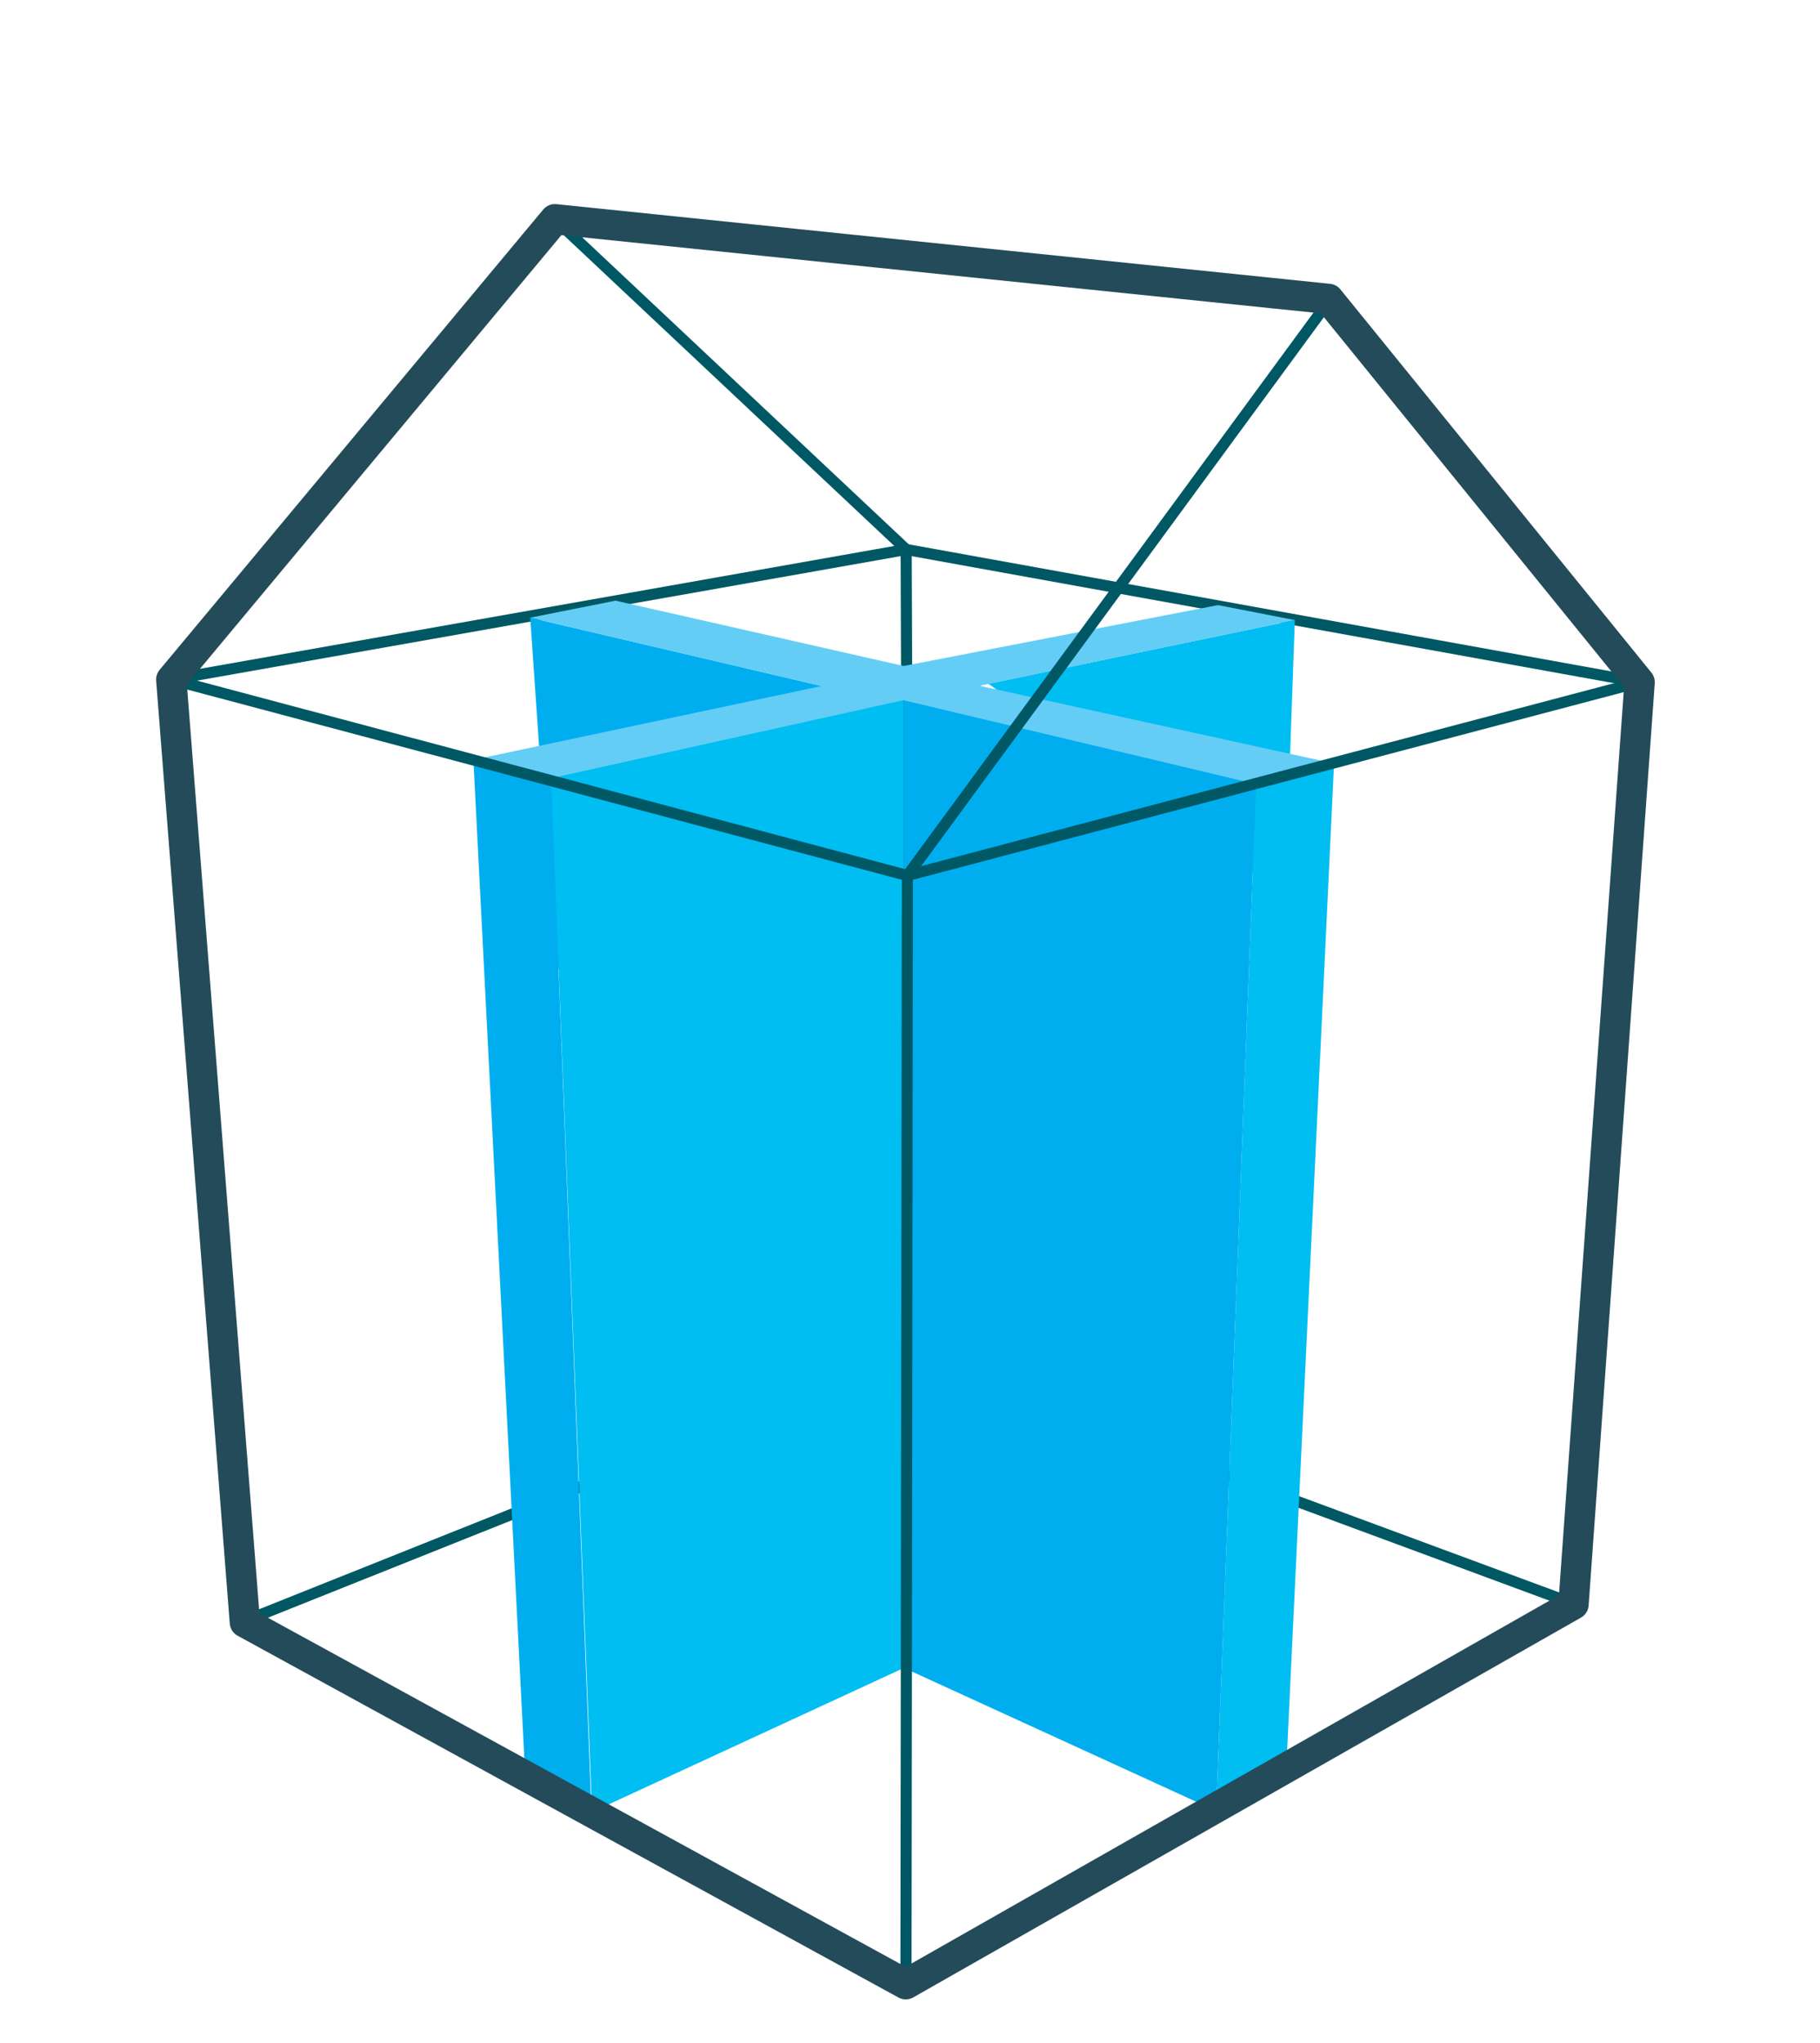 <svg width="90" height="101" viewBox="0 0 90 101" fill="none" xmlns="http://www.w3.org/2000/svg">
<path d="M77.83 79.3L44.81 67.08L12.1 80.15" stroke="#005864" stroke-width="0.55" stroke-linejoin="round"/>
<path d="M81.08 33.73L44.81 27.17L8.47 33.6" stroke="#005864" stroke-width="0.55" stroke-linejoin="round"/>
<path d="M44.81 27.17L27.44 10.84" stroke="#005864" stroke-width="0.55" stroke-linejoin="round"/>
<path d="M44.87 43.29L44.81 27.17" stroke="#005864" stroke-width="0.55" stroke-linejoin="round"/>
<path d="M40.63 33.919L27.43 48.11L26.22 30.54L40.63 33.919Z" fill="#00AEEF"/>
<path d="M64.03 30.66L63.55 44.24L48.88 33.81L64.03 30.66Z" fill="#00BDF2"/>
<path d="M23.41 37.57L25.97 87.74L29.25 89.61L27.25 38.48L23.79 37.57" fill="#00AEEF"/>
<path d="M62.12 38.77L60.14 89.54L63.61 87.38L65.97 37.75L62.12 38.77Z" fill="#00BDF2"/>
<path d="M29.25 89.61L44.7 82.47V34.48L27.25 38.48L29.25 88.83" fill="#00BDF2"/>
<path d="M44.7 34.48L62.12 38.77L60.14 89.54L44.7 82.47V34.48Z" fill="#00AEEF"/>
<path d="M23.41 37.57L40.63 33.92L26.22 30.54L30.44 29.7L44.69 32.93L60.23 29.92L64.03 30.66L48.45 33.91L65.97 37.75L62.11 38.77L44.67 34.62L27.25 38.48L23.41 37.57Z" fill="#63CDF6"/>
<path d="M27.44 10.84L65.79 14.78L81.08 33.73L77.83 79.3L44.8 98.21L12.1 80.15L8.47 33.6L27.44 10.84Z" stroke="#005864" stroke-width="0.55" stroke-linejoin="round"/>
<path d="M44.8 98.21L44.87 43.29L65.79 14.78" stroke="#005864" stroke-width="0.55" stroke-linejoin="round"/>
<path d="M8.47 33.6L44.87 43.29L81.08 33.73" stroke="#005864" stroke-width="0.55" stroke-linejoin="round"/>
<path d="M27.44 10.84L65.7 14.78L81.08 33.73L77.81 79.33L44.79 98.11L12.11 80.22L8.47 33.6L27.44 10.84Z" stroke="#244B5A" stroke-width="1.5" stroke-linejoin="round"/>
</svg>
